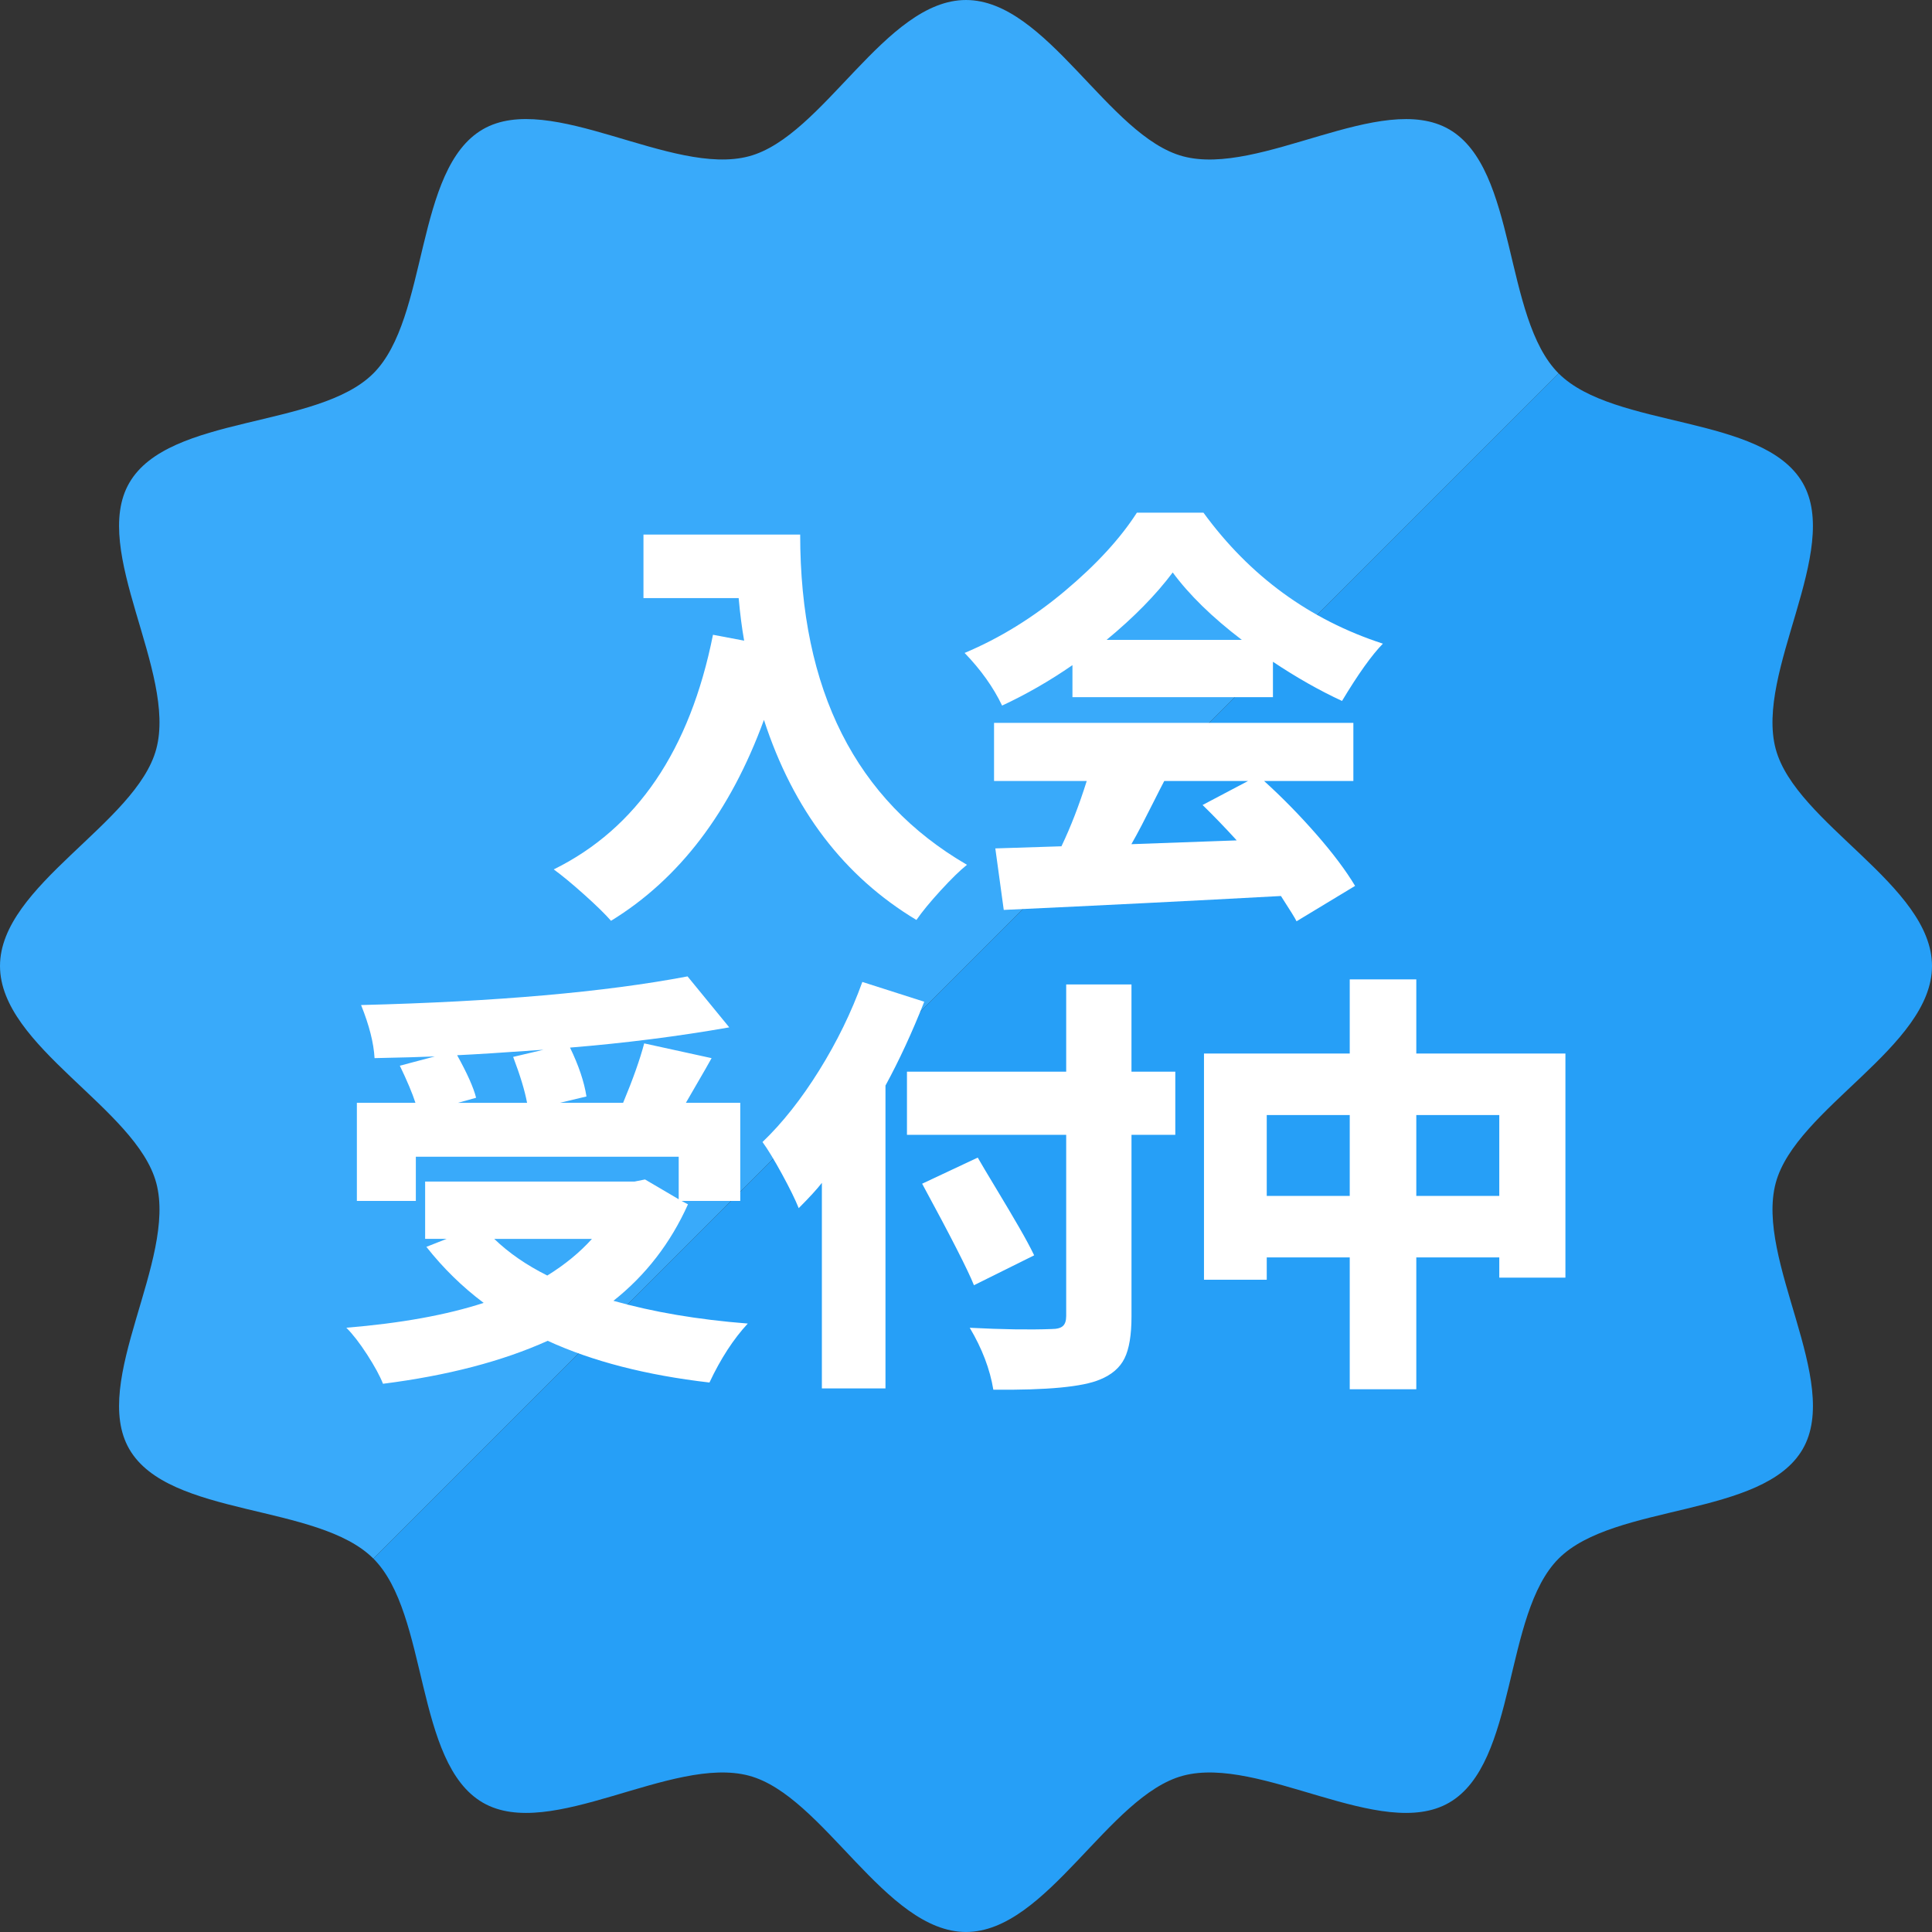 <?xml version="1.0" encoding="UTF-8"?><svg id="_レイヤー_2" xmlns="http://www.w3.org/2000/svg" viewBox="0 0 895.79 895.79"><rect x="0" y="0" width="895.79" height="895.79" fill="#333333" stroke="none"/><defs><style>.cls-1{fill:#fff;}.cls-2{fill:#269ff7;}.cls-3{fill:#39aafa;}</style></defs><g id="_レイヤー_1-2"><path class="cls-3" d="m671.89,59.96c-31.29-18.1-87.65,22.06-123.38,12.51C513.98,63.23,485.34,0,447.89,0s-66.08,63.23-100.62,72.46c-35.73,9.55-92.09-30.61-123.38-12.51-31.74,18.36-25.01,87.42-50.77,113.17-25.76,25.76-94.81,19.03-113.17,50.77-18.1,31.29,22.06,87.65,12.51,123.38C63.23,381.81,0,410.45,0,447.89s63.23,66.08,72.46,100.62c9.55,35.73-30.61,92.09-12.51,123.38,18.36,31.74,87.42,25.01,113.17,50.77h0S722.66,173.13,722.66,173.13c-25.76-25.76-19.03-94.81-50.77-113.17Z"/><path class="cls-2" d="m823.32,347.27c-9.55-35.73,30.61-92.09,12.51-123.38-18.36-31.74-87.42-25.01-113.17-50.77h0S173.13,722.66,173.13,722.66c25.76,25.76,19.03,94.81,50.77,113.17,31.29,18.1,87.65-22.06,123.38-12.51,34.54,9.23,63.17,72.46,100.62,72.46s66.08-63.23,100.62-72.46c35.73-9.55,92.09,30.61,123.38,12.51,31.74-18.36,25.01-87.42,50.77-113.17,25.76-25.76,94.81-19.03,113.17-50.77,18.1-31.29-22.06-87.65-12.51-123.38,9.23-34.54,72.46-63.17,72.46-100.62s-63.23-66.08-72.46-100.62Z"/><path class="cls-1" d="m298.35,247.85h72.66c0,72.14,25.78,123.18,77.34,153.12-3.26,2.61-7.32,6.58-12.21,11.91-4.88,5.34-8.63,9.89-11.23,13.67-33.59-20.18-57.16-51.1-70.7-92.77-15.62,42.71-39.26,73.76-70.9,93.16-2.73-3.12-6.9-7.2-12.5-12.21-5.6-5.01-10.29-8.89-14.06-11.62,38.54-19.01,63.15-55.27,73.83-108.79l14.45,2.73c-1.04-5.86-1.89-12.43-2.54-19.73h-44.14v-29.49Z"/><path class="cls-1" d="m497.25,323.24v-14.84c-10.55,7.29-21.42,13.54-32.62,18.75-4.04-8.46-9.83-16.6-17.38-24.41,16.41-6.9,31.9-16.47,46.48-28.71,14.58-12.24,25.71-24.35,33.4-36.33h30.86c21.48,29.43,49.22,49.68,83.2,60.74-5.21,5.34-11.52,14.19-18.95,26.56-10.42-4.82-21.09-10.87-32.03-18.16v16.41h-92.97Zm130.27,38.87h-41.41c8.46,7.68,16.53,15.92,24.22,24.71,7.68,8.79,13.67,16.77,17.97,23.93l-27.15,16.41c-.52-1.17-2.93-5.08-7.23-11.72-40.62,2.21-83.47,4.36-128.52,6.45l-3.91-28.52c4.82-.13,15.04-.45,30.66-.98,4.3-8.98,8.2-19.07,11.72-30.27h-42.97v-26.95h166.6v26.95Zm-114.45-65.43h62.7c-13.67-10.42-24.35-20.83-32.03-31.25-7.81,10.42-18.04,20.83-30.66,31.25Zm65.62,65.43h-38.87c-1.17,2.22-2.77,5.34-4.79,9.38-2.02,4.04-3.88,7.68-5.57,10.94-1.69,3.26-3.32,6.25-4.88,8.98,7.03-.26,23.31-.84,48.83-1.76-5.34-5.86-10.61-11.33-15.82-16.41l21.09-11.13Z"/><path class="cls-1" d="m316.06,556.84l2.93,1.56c-8.08,17.97-19.6,32.88-34.57,44.73,18.36,5.21,39.13,8.73,62.3,10.55-6.64,7.16-12.57,16.28-17.77,27.34-29.3-3.39-54.3-9.83-75-19.34-21.09,9.5-46.55,16.14-76.37,19.92-1.43-3.65-3.88-8.14-7.32-13.48-3.45-5.34-6.67-9.5-9.67-12.5,25.26-2.08,46.48-5.92,63.67-11.52-9.9-7.42-18.75-16.08-26.56-25.98l9.38-3.71h-9.96v-26.56h97.07l4.88-.98,15.62,9.18v-19.73h-121.88v20.51h-27.34v-45.51h27.15c-1.43-4.42-3.84-10.16-7.23-17.19l16.21-4.3c-5.86.26-15.17.52-27.93.78-.39-7.03-2.47-15.23-6.25-24.61,62.5-1.56,112.96-5.99,151.37-13.28l19.34,23.63c-23.7,4.17-48.31,7.29-73.83,9.38,4.03,8.33,6.57,15.89,7.62,22.66l-12.3,2.93h29.3c4.56-10.94,7.81-20.12,9.77-27.54l31.25,6.84c0,.13-3.97,7.03-11.91,20.7h25.2v45.51h-27.15Zm-78.12-66.8l14.06-3.32c-18.23,1.3-31.58,2.15-40.04,2.54,4.69,8.47,7.62,15.04,8.79,19.73l-8.4,2.34h32.03c-1.04-5.6-3.19-12.7-6.45-21.29Zm36.52,84.38h-45.31c6.77,6.51,14.97,12.18,24.61,16.99,8.2-5.08,15.1-10.74,20.7-16.99Z"/><path class="cls-1" d="m399.82,455.28l28.71,9.18c-5.6,14.19-11.59,27.15-17.97,38.87v140.43h-29.49v-95.31c-2.22,2.87-5.79,6.77-10.74,11.72-1.56-3.91-4.13-9.15-7.71-15.72-3.58-6.57-6.61-11.55-9.08-14.94,9.24-8.85,18-19.92,26.27-33.2,8.27-13.28,14.94-26.95,20.02-41.02Zm145.12,41.6v29.3h-20.31v84.18c0,8.59-1.07,15.07-3.22,19.43-2.15,4.36-5.96,7.65-11.43,9.86-7.94,3.38-24.41,4.95-49.41,4.69-1.56-9.51-5.21-19.08-10.94-28.71,14.97.78,27.6.98,37.89.59,2.47,0,4.23-.45,5.27-1.37,1.04-.91,1.56-2.47,1.56-4.69v-83.98h-73.83v-29.3h73.83v-40.43h30.27v40.43h20.31Zm-65.43,85.16l-27.93,13.87c-2.73-6.9-10.74-22.59-24.02-47.07l25.78-12.11c1.56,2.73,4.42,7.55,8.59,14.45,4.17,6.9,7.71,12.89,10.64,17.97s5.24,9.38,6.93,12.89Z"/><path class="cls-1" d="m656.68,488.48h69.14v103.91h-30.66v-9.38h-38.48v61.13h-30.86v-61.13h-38.48v10.35h-29.1v-104.88h67.58v-34.38h30.86v34.38Zm-69.34,66.02h38.48v-37.5h-38.48v37.5Zm69.34,0h38.48v-37.5h-38.48v37.5Z"/></g></svg>